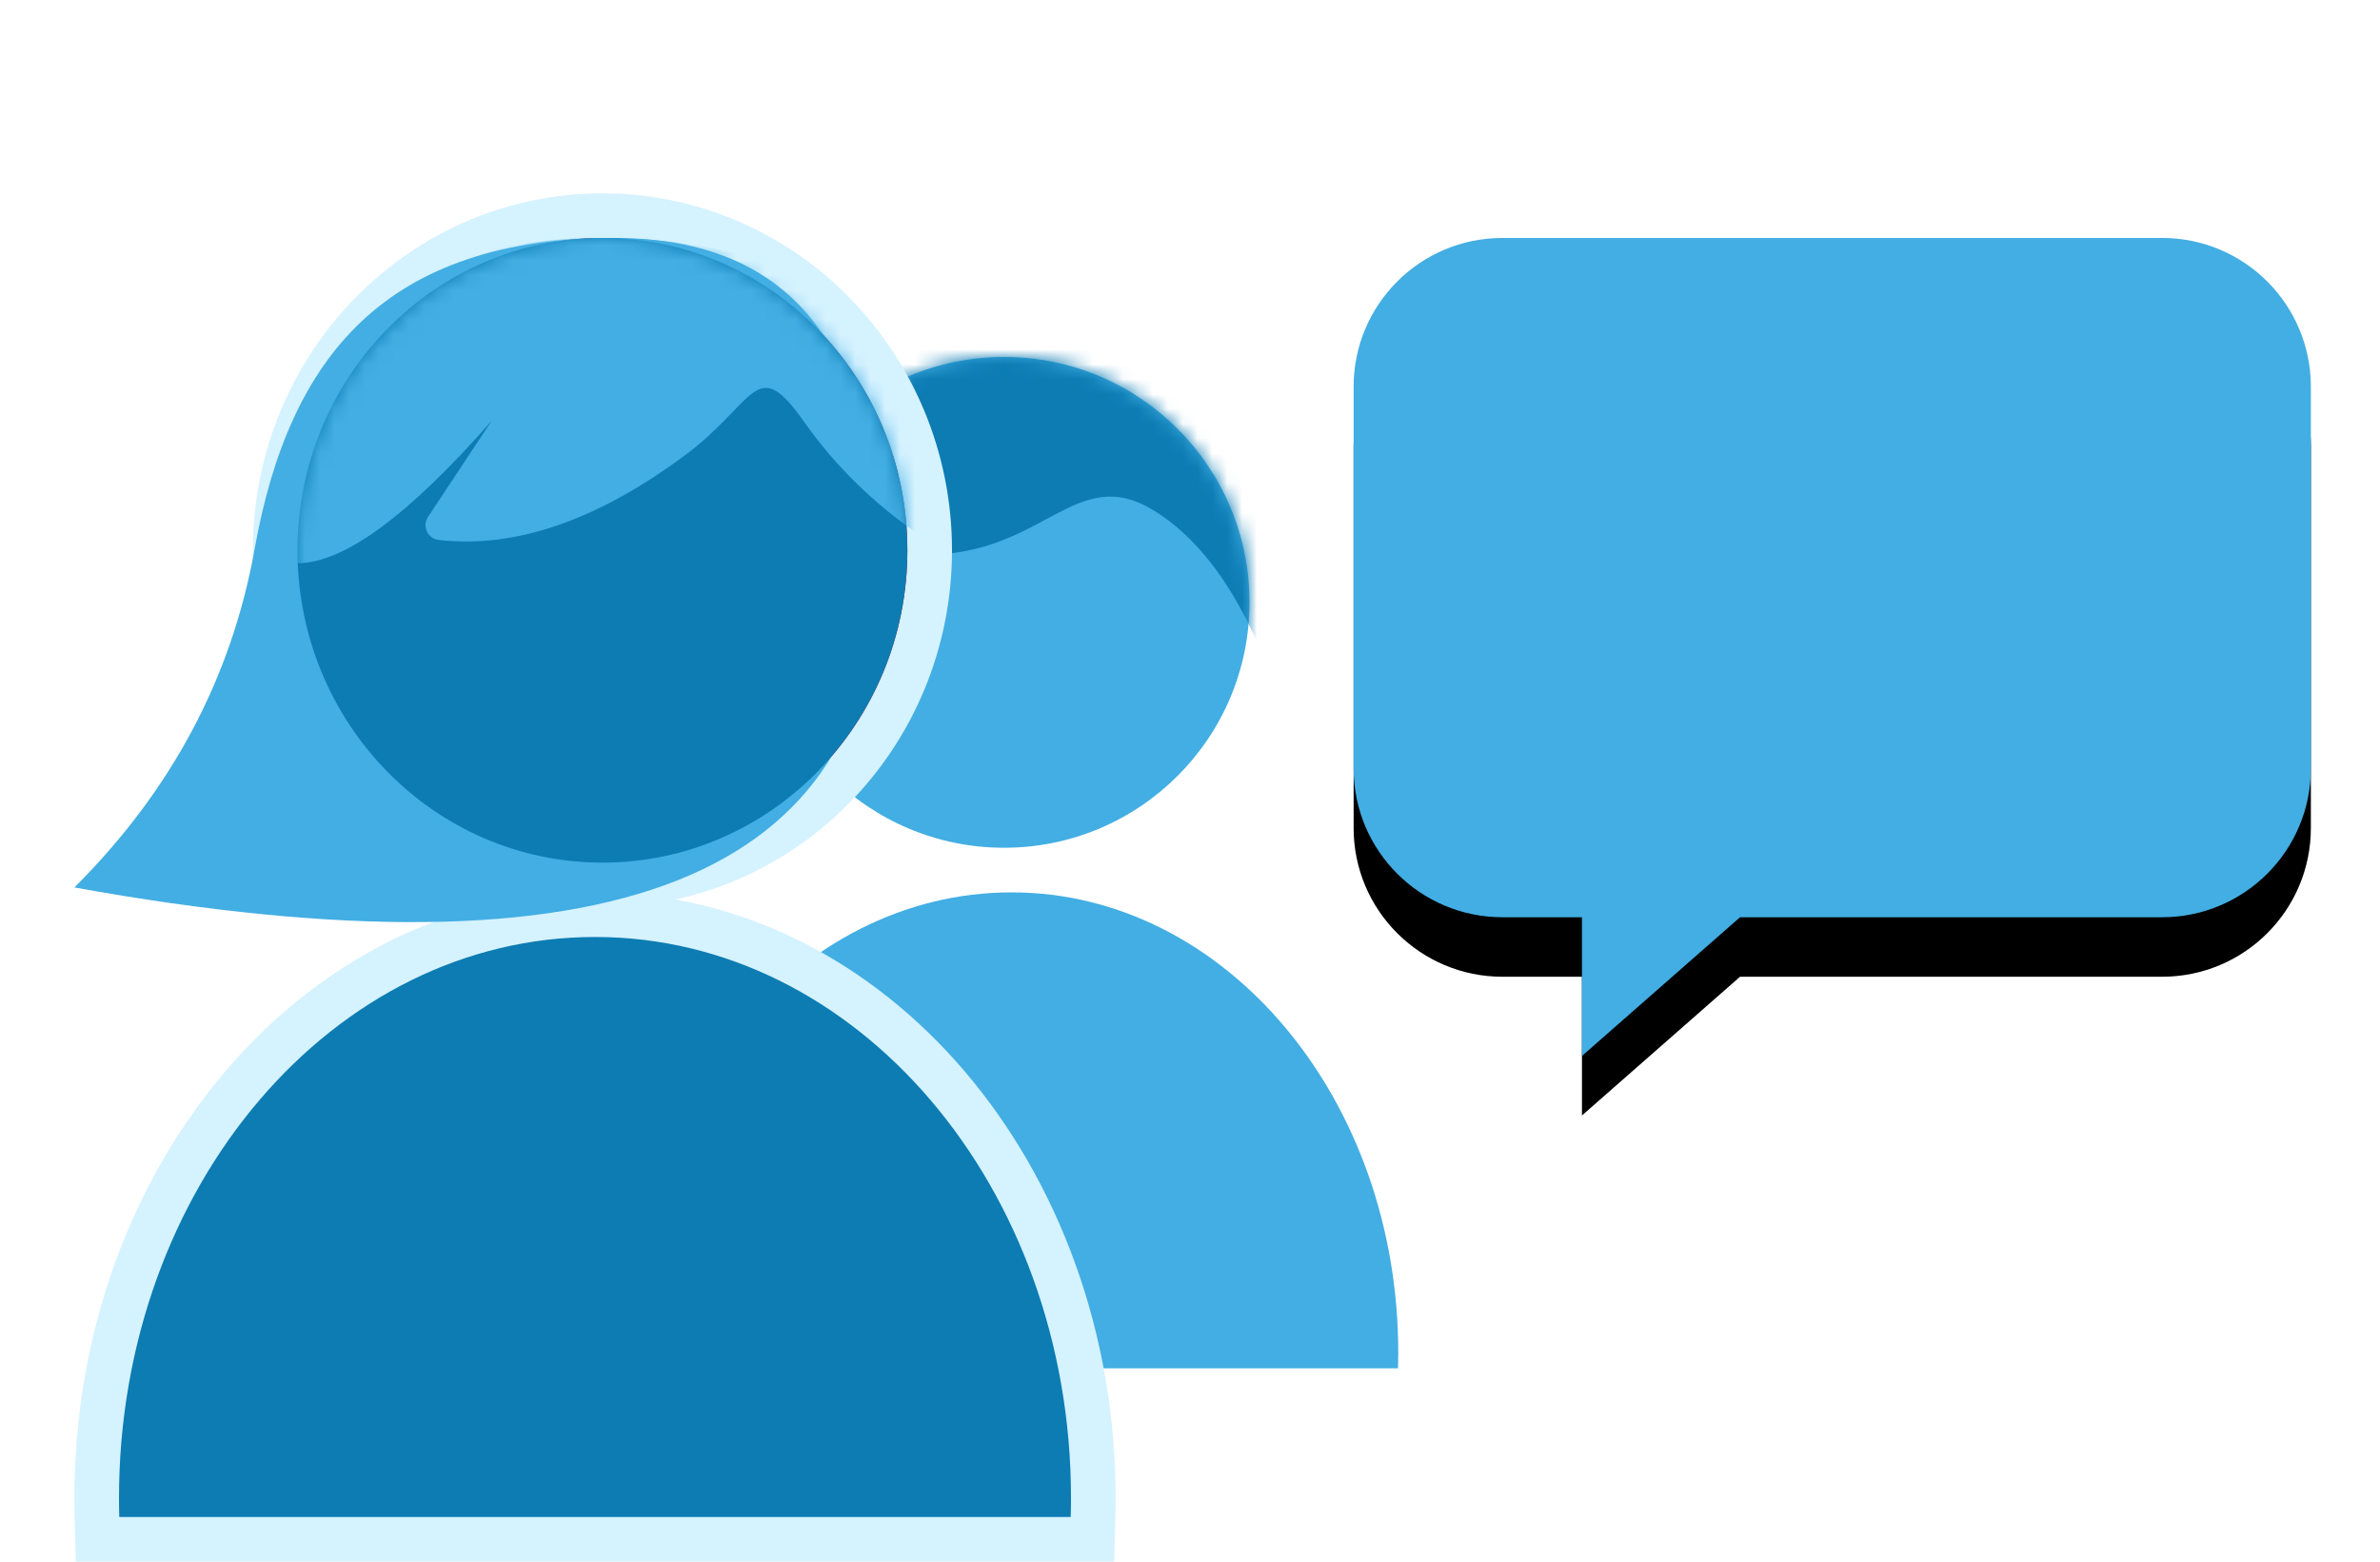 <?xml version="1.0" encoding="UTF-8"?>
<svg width="160px" height="105px" viewBox="0 0 160 105" version="1.1" xmlns="http://www.w3.org/2000/svg" xmlns:xlink="http://www.w3.org/1999/xlink">
    <!-- Generator: Sketch 50.2 (55047) - http://www.bohemiancoding.com/sketch -->
    <title>Export asset board 2</title>
    <desc>Created with Sketch.</desc>
    <defs>
        <circle id="path-1" cx="25.5" cy="16.5" r="16.5"></circle>
        <ellipse id="path-3" cx="20.5" cy="21" rx="20.5" ry="21"></ellipse>
        <path d="M96,0 L140.352,-7.10542736e-15 C145.875,-8.11995798e-15 150.352,4.477 150.352,10 L150.352,35.673 C150.352,41.195 145.875,45.673 140.352,45.673 L135.002,45.673 L135.002,55 L124.375,45.673 L96,45.673 C90.477,45.673 86,41.195 86,35.673 L86,10 C86,4.477 90.477,1.01453063e-15 96,0 Z" id="path-5"></path>
        <filter x="-3.1%" y="-3.6%" width="106.2%" height="114.5%" filterUnits="objectBoundingBox" id="filter-6">
            <feOffset dx="0" dy="4" in="SourceAlpha" result="shadowOffsetOuter1"></feOffset>
            <feColorMatrix values="0 0 0 0 0.047   0 0 0 0 0.486   0 0 0 0 0.702  0 0 0 1 0" type="matrix" in="shadowOffsetOuter1"></feColorMatrix>
        </filter>
    </defs>
    <g id="Export-asset-board-2" stroke="none" stroke-width="1" fill="none" fill-rule="evenodd">
        <g id="Group-25" transform="translate(5, 16)">
            <g id="boy" transform="translate(37, 8)">
                <path d="M0.015,68 C0.005,67.652 0,67.302 0,66.951 C0,49.857 11.641,36 26,36 C40.359,36 52,49.857 52,66.951 C52,67.302 51.995,67.652 51.985,68 L0.015,68 Z" id="Combined-Shape" fill="#42AEE3"></path>
                <mask id="mask-2" fill="white">
                    <use xlink:href="#path-1"></use>
                </mask>
                <use id="Mask" fill="#42AEE3" xlink:href="#path-1"></use>
                <path d="M9.236,10.326 C15.03,10.326 12.397,13.292 20.297,13.292 C28.198,13.292 30.305,7.09 35.572,10.326 C39.084,12.483 41.893,16.708 44,23 L44,3.315 L31.095,-1 L20.297,-1 L12.66,1.157 C6.515,7.27 5.374,10.326 9.236,10.326 Z" id="Path-13" fill="#0C7CB3" mask="url(#mask-2)"></path>
            </g>
            <ellipse id="Mask" stroke="#D5F2FF" stroke-width="3" fill="#D0021B" stroke-linecap="square" cx="35.5" cy="21" rx="22" ry="22.5"></ellipse>
            <g id="girl">
                <path d="M1.519,86.042 C1.506,85.603 1.5,85.163 1.5,84.721 C1.5,63.11 16.439,45.5 35,45.5 C53.561,45.5 68.5,63.11 68.5,84.721 C68.5,85.163 68.494,85.603 68.481,86.042 L68.44,87.5 L66.982,87.5 L3.018,87.5 L1.56,87.5 L1.519,86.042 Z" id="Combined-Shape" stroke="#D5F2FF" stroke-width="3" fill="#0C7CB3" stroke-linecap="square"></path>
                <path d="M36.356,0 C20.975,1.76408325e-15 14.449,7.898 12.119,20.905 C10.565,29.577 6.525,37.165 0,43.669 C36,50.178 54,43.055 54,22.299 C54,12.543 51.737,0 36.356,0 Z" id="Path-12" fill="#42AEE3"></path>
                <g id="Path-8" transform="translate(15, 0)">
                    <mask id="mask-4" fill="white">
                        <use xlink:href="#path-3"></use>
                    </mask>
                    <use id="Mask" fill="#0C7CB3" xlink:href="#path-3"></use>
                    <path d="M-2.24420482e-12,21.868 C3.106,21.868 7.455,18.679 13.045,12.301 L8.771,18.76 C8.466,19.221 8.593,19.841 9.053,20.146 C9.185,20.233 9.335,20.288 9.491,20.305 C14.641,20.895 20.174,18.986 26.091,14.579 C30.805,11.066 30.805,7.745 34.011,12.301 C36.149,15.338 38.789,17.919 41.932,20.045 C42.553,6.682 35.331,0 20.267,0 C-2.33,0 -2.45990728e-12,21.868 -2.24420482e-12,21.868 Z" fill="#42AEE3" mask="url(#mask-4)"></path>
                </g>
            </g>
            <g id="Rectangle-42" transform="translate(118.176, 27.5) scale(-1, 1) translate(-118.176, -27.5) ">
                <use fill="black" fill-opacity="1" filter="url(#filter-6)" xlink:href="#path-5"></use>
                <use fill="#42AEE3" fill-rule="evenodd" xlink:href="#path-5"></use>
            </g>
        </g>
    </g>
</svg>